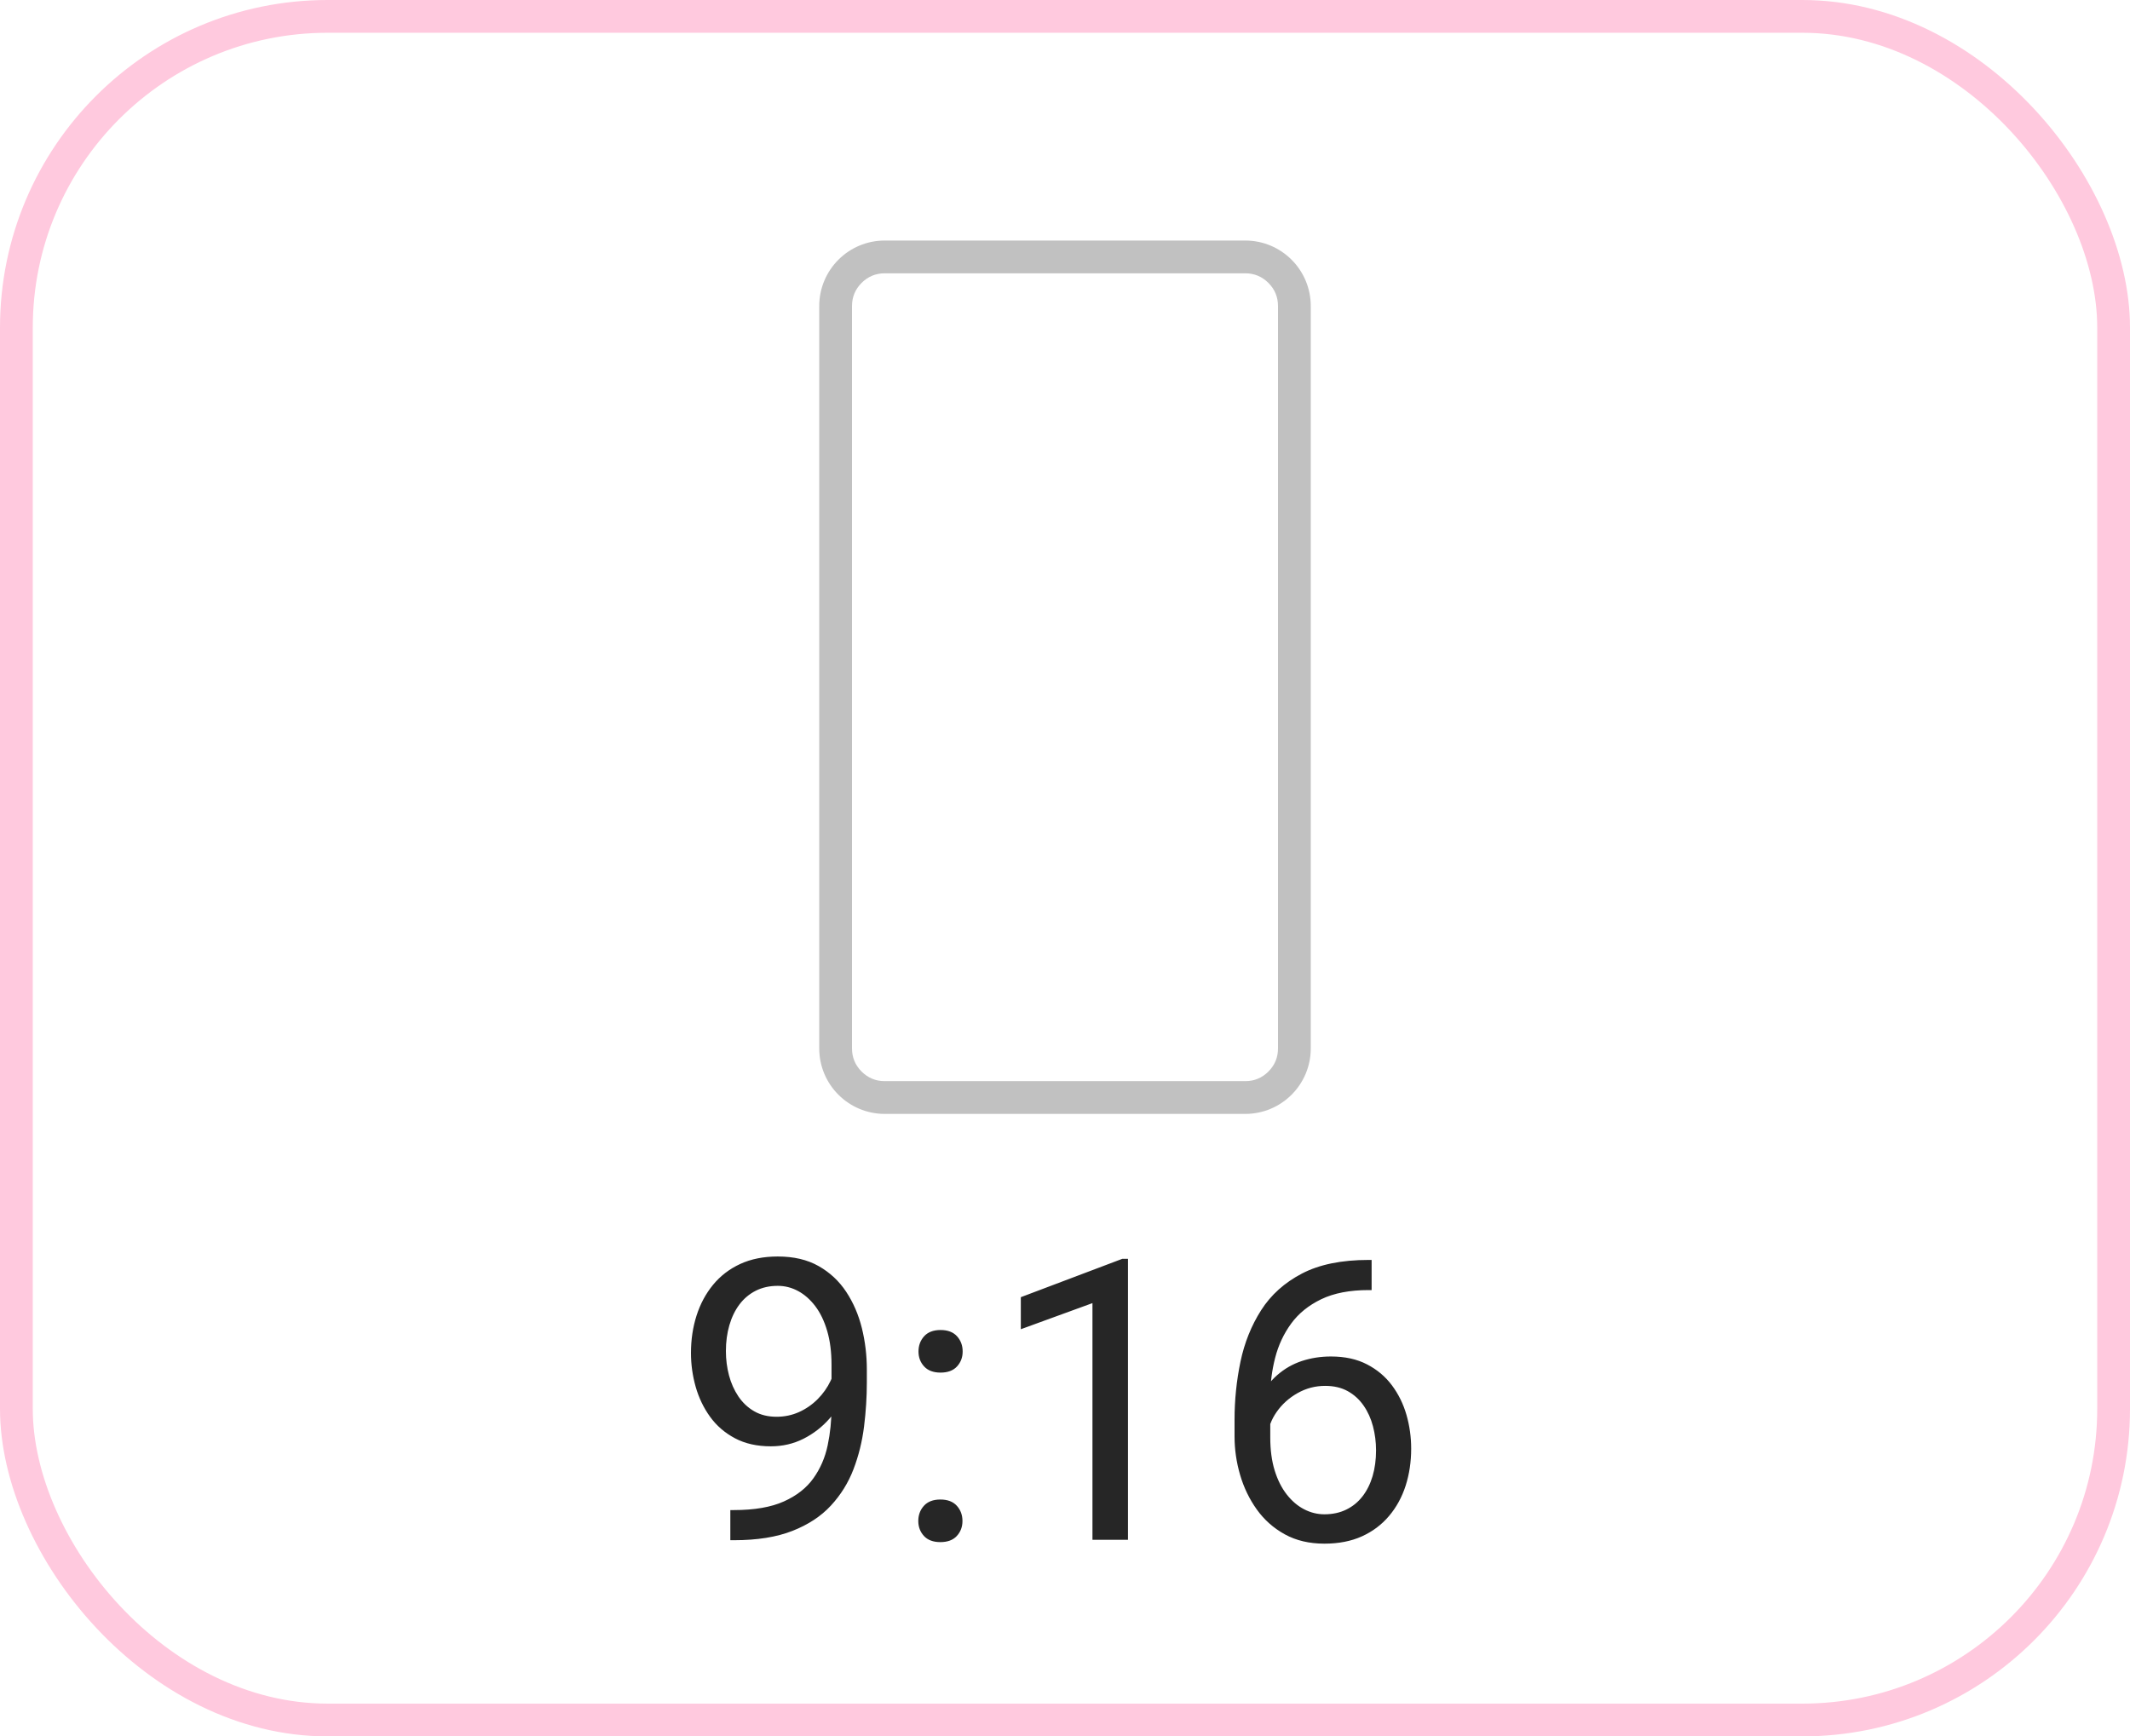 <svg xmlns="http://www.w3.org/2000/svg" xmlns:xlink="http://www.w3.org/1999/xlink" fill="none" version="1.1" width="65" height="53" viewBox="0 0 65 53"><defs><clipPath id="master_svg0_9_2778"><rect x="0" y="0" width="65" height="53" rx="10"/></clipPath><filter id="master_svg1_9_2779" filterUnits="objectBoundingBox" color-interpolation-filters="sRGB" x="-20" y="-19" width="55" height="66.658"><feFlood flood-opacity="0" result="BackgroundImageFix"/><feColorMatrix in="SourceAlpha" type="matrix" values="0 0 0 0 0 0 0 0 0 0 0 0 0 0 0 0 0 0 127 0"/><feOffset dy="1" dx="0"/><feGaussianBlur stdDeviation="5"/><feColorMatrix type="matrix" values="0 0 0 0 0 0 0 0 0 0 0 0 0 0 0 0 0 0 0.05 0"/><feBlend mode="normal" in2="BackgroundImageFix" result="effect1_dropShadow"/><feBlend mode="normal" in="SourceGraphic" in2="effect1_dropShadow" result="shape"/></filter></defs><g clip-path="url(#master_svg0_9_2778)"><rect x="0" y="0" width="65" height="53" rx="10" fill="#FFFFFF" fill-opacity="1"/><g filter="url(#master_svg1_9_2779)"><path d="M25,8.342L25,31C25,32.105,25.895,33,27,33L38,33C39.105,33,40,32.105,40,31L40,8.342C40,7.237,39.105,6.342,38,6.342L27,6.342C25.895,6.342,25,7.237,25,8.342ZM26,8.342L26,31Q26,31.414,26.293,31.707Q26.586,32,27,32L38,32Q38.414,32,38.707,31.707Q39,31.414,39,31L39,8.342Q39,7.927,38.707,7.635Q38.414,7.342,38,7.342L27,7.342Q26.586,7.342,26.293,7.635Q26,7.927,26,8.342Z" fill-rule="evenodd" fill="#C1C1C1" fill-opacity="1"/></g><g><path d="M22.287,46.092L22.398,46.092Q23.336,46.092,23.922,45.828Q24.508,45.565,24.824,45.119Q25.141,44.674,25.258,44.114Q25.375,43.555,25.375,42.963L25.375,41.656Q25.375,41.076,25.243,40.625Q25.111,40.174,24.88,39.869Q24.648,39.564,24.355,39.406Q24.062,39.248,23.734,39.248Q23.359,39.248,23.063,39.397Q22.768,39.547,22.565,39.816Q22.363,40.086,22.258,40.449Q22.152,40.812,22.152,41.24Q22.152,41.621,22.246,41.979Q22.34,42.336,22.533,42.623Q22.727,42.91,23.017,43.077Q23.307,43.244,23.699,43.244Q24.062,43.244,24.382,43.101Q24.701,42.957,24.95,42.708Q25.199,42.459,25.349,42.143Q25.498,41.826,25.521,41.48L26.037,41.48Q26.037,41.967,25.847,42.438Q25.656,42.91,25.316,43.297Q24.977,43.684,24.52,43.915Q24.062,44.146,23.523,44.146Q22.891,44.146,22.428,43.9Q21.965,43.654,21.669,43.244Q21.373,42.834,21.229,42.327Q21.086,41.82,21.086,41.299Q21.086,40.689,21.256,40.156Q21.426,39.623,21.76,39.216Q22.094,38.809,22.589,38.58Q23.084,38.352,23.734,38.352Q24.467,38.352,24.982,38.645Q25.498,38.938,25.823,39.43Q26.148,39.922,26.301,40.537Q26.453,41.152,26.453,41.803L26.453,42.195Q26.453,42.857,26.368,43.54Q26.283,44.223,26.046,44.844Q25.809,45.465,25.357,45.954Q24.906,46.443,24.183,46.727Q23.459,47.012,22.398,47.012L22.287,47.012L22.287,46.092ZM28.023,46.426Q28.023,46.15,28.196,45.96Q28.369,45.77,28.697,45.77Q29.025,45.77,29.198,45.96Q29.371,46.15,29.371,46.426Q29.371,46.695,29.198,46.883Q29.025,47.07,28.697,47.07Q28.369,47.07,28.196,46.883Q28.023,46.695,28.023,46.426ZM28.029,41.252Q28.029,40.977,28.202,40.786Q28.375,40.596,28.703,40.596Q29.031,40.596,29.204,40.786Q29.377,40.977,29.377,41.252Q29.377,41.521,29.204,41.709Q29.031,41.896,28.703,41.896Q28.375,41.896,28.202,41.709Q28.029,41.521,28.029,41.252ZM34.422,38.422L34.422,47L33.338,47L33.338,39.775L31.152,40.572L31.152,39.594L34.252,38.422L34.422,38.422ZM41.764,38.457L41.857,38.457L41.857,39.377L41.764,39.377Q40.902,39.377,40.322,39.655Q39.742,39.934,39.402,40.399Q39.062,40.865,38.913,41.445Q38.764,42.025,38.764,42.623L38.764,43.877Q38.764,44.445,38.898,44.882Q39.033,45.318,39.268,45.617Q39.502,45.916,39.798,46.068Q40.094,46.221,40.416,46.221Q40.791,46.221,41.084,46.077Q41.377,45.934,41.579,45.673Q41.781,45.412,41.887,45.055Q41.992,44.697,41.992,44.27Q41.992,43.889,41.898,43.534Q41.805,43.18,41.611,42.901Q41.418,42.623,41.128,42.462Q40.838,42.301,40.439,42.301Q39.988,42.301,39.599,42.521Q39.209,42.74,38.96,43.095Q38.711,43.449,38.676,43.865L38.102,43.859Q38.184,43.203,38.409,42.737Q38.635,42.271,38.972,41.976Q39.309,41.68,39.727,41.542Q40.147,41.404,40.615,41.404Q41.254,41.404,41.717,41.645Q42.18,41.885,42.478,42.286Q42.777,42.688,42.921,43.188Q43.064,43.689,43.064,44.217Q43.064,44.82,42.895,45.348Q42.725,45.875,42.388,46.273Q42.051,46.672,41.559,46.895Q41.066,47.117,40.416,47.117Q39.725,47.117,39.209,46.833Q38.693,46.549,38.353,46.074Q38.014,45.6,37.844,45.02Q37.674,44.439,37.674,43.842L37.674,43.332Q37.674,42.43,37.855,41.562Q38.037,40.695,38.485,39.992Q38.934,39.289,39.73,38.873Q40.527,38.457,41.764,38.457Z" fill="#000000" fill-opacity="0.85"/></g><rect x="0.5" y="0.5" width="64" height="52" rx="9.5" fill-opacity="0" stroke-opacity="1" stroke="#FFC9DE" fill="none" stroke-width="1"/></g></svg>